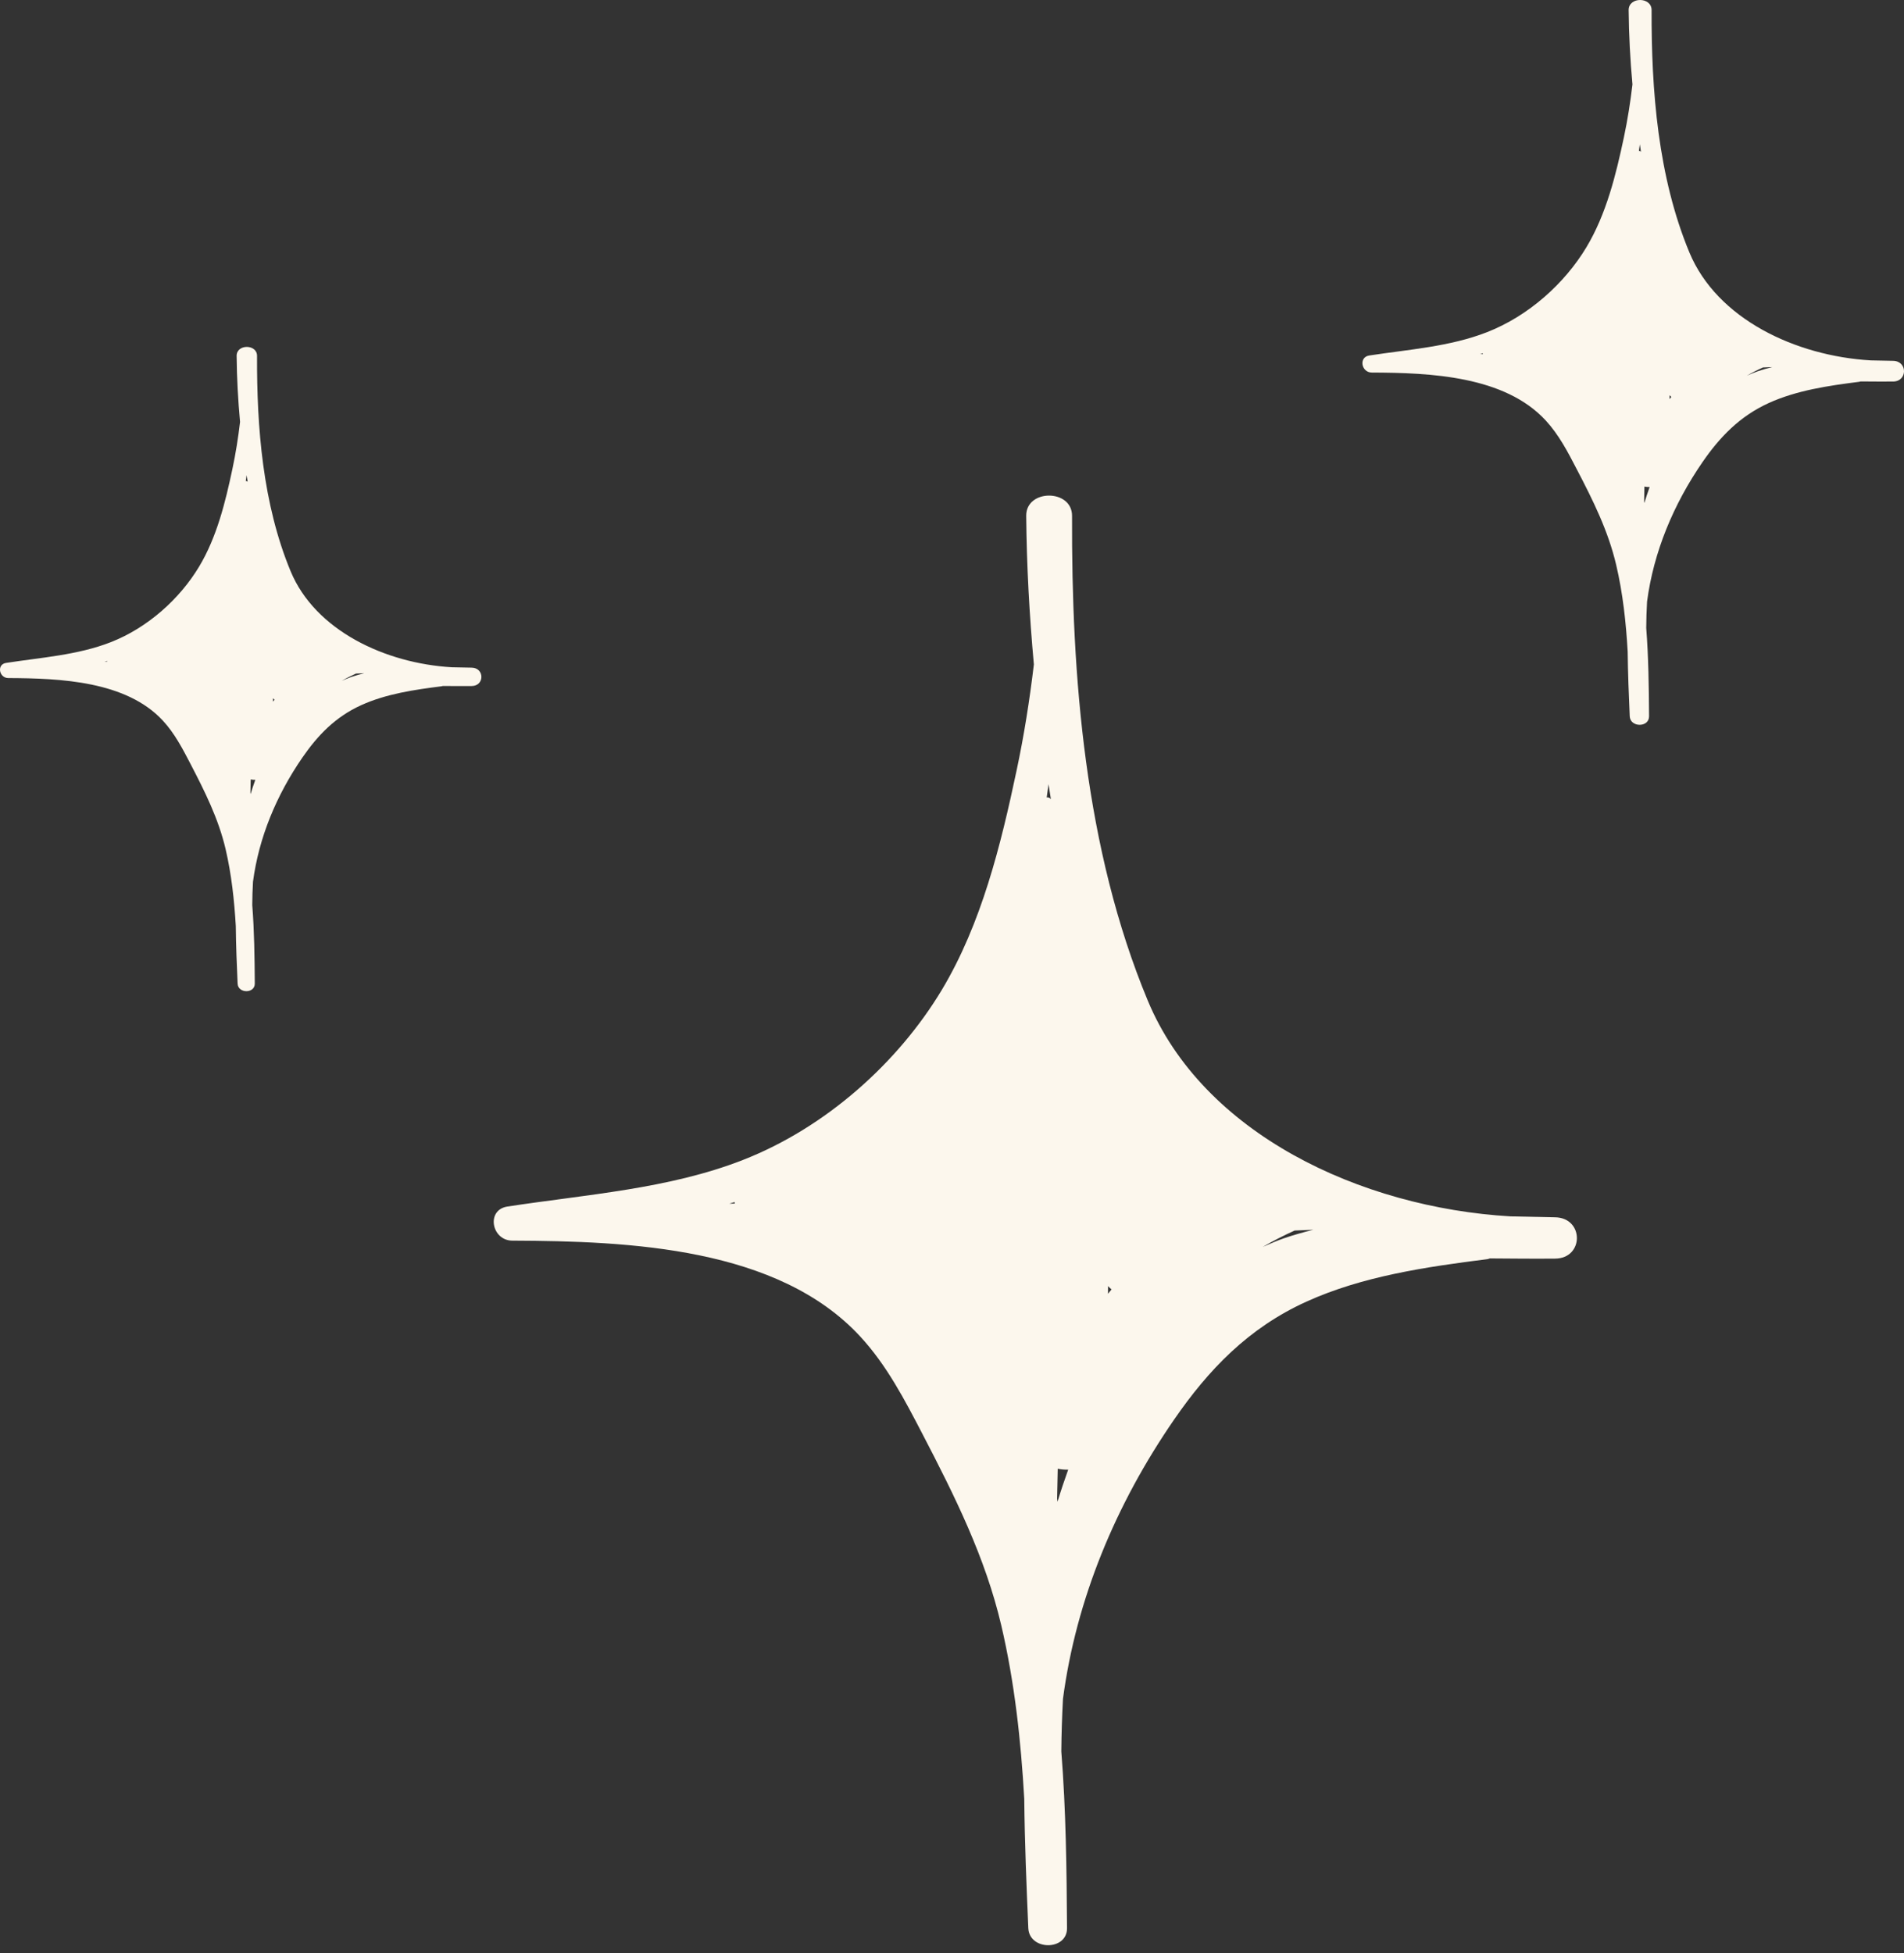 <svg width="39" height="40" viewBox="0 0 39 40" fill="none" xmlns="http://www.w3.org/2000/svg">
<rect x="0" y="0" width="39" height="40" fill="#333333" stroke="none"/>
<path d="M30.516 25.773C30.964 25.776 31.411 25.781 31.852 25.777C32.449 25.774 32.449 24.939 31.852 24.931C31.55 24.926 31.246 24.919 30.94 24.912C27.857 24.731 24.64 23.213 23.509 20.49C22.22 17.39 21.947 13.854 21.959 10.565C21.961 10.012 21.015 10.011 21.02 10.565C21.029 11.58 21.085 12.595 21.177 13.608C21.09 14.337 20.976 15.062 20.823 15.78C20.502 17.296 20.107 18.916 19.288 20.279C18.399 21.757 16.922 23.092 15.214 23.758C13.694 24.352 12.006 24.463 10.392 24.711C9.952 24.779 10.068 25.408 10.495 25.409C12.902 25.418 15.935 25.549 17.619 27.371C18.163 27.959 18.531 28.67 18.891 29.361C19.557 30.642 20.182 31.893 20.51 33.291C20.783 34.461 20.912 35.649 20.98 36.841C20.989 37.738 21.026 38.626 21.063 39.489C21.083 39.953 21.859 39.958 21.856 39.489C21.848 38.283 21.835 37.074 21.739 35.871C21.742 35.512 21.754 35.153 21.773 34.794C22.042 32.762 22.849 30.814 24.05 29.073C24.75 28.058 25.565 27.201 26.756 26.66C27.909 26.136 29.21 25.947 30.471 25.787C30.489 25.785 30.5 25.777 30.516 25.773ZM22.696 26.34C22.718 26.364 22.742 26.387 22.768 26.408C22.743 26.437 22.72 26.467 22.695 26.497C22.695 26.445 22.695 26.393 22.696 26.34ZM21.662 30.755C21.659 30.735 21.656 30.715 21.653 30.695C21.658 30.49 21.663 30.285 21.666 30.08C21.736 30.094 21.808 30.101 21.88 30.099C21.802 30.315 21.729 30.534 21.662 30.755ZM26.519 25.202C26.647 25.197 26.774 25.192 26.901 25.186C26.7 25.236 26.499 25.292 26.301 25.36C26.15 25.412 26.007 25.476 25.864 25.538C26.076 25.414 26.295 25.303 26.519 25.202ZM21.526 16.37C21.509 16.341 21.476 16.327 21.44 16.331C21.454 16.241 21.464 16.151 21.477 16.061C21.493 16.164 21.509 16.267 21.526 16.37ZM15.053 24.649C15.014 24.65 14.976 24.651 14.938 24.652C14.973 24.641 15.01 24.631 15.045 24.62C15.048 24.63 15.048 24.64 15.053 24.649Z" fill="#FCF7ED"/>
<path d="M9.068 14.049C9.267 14.05 9.466 14.052 9.662 14.05C9.927 14.049 9.927 13.678 9.662 13.674C9.528 13.672 9.392 13.669 9.256 13.666C7.886 13.586 6.456 12.911 5.953 11.7C5.381 10.323 5.259 8.751 5.265 7.289C5.266 7.044 4.845 7.043 4.847 7.289C4.851 7.741 4.876 8.192 4.917 8.642C4.879 8.966 4.828 9.288 4.76 9.607C4.617 10.281 4.442 11.001 4.077 11.607C3.682 12.264 3.026 12.857 2.267 13.153C1.591 13.417 0.841 13.466 0.124 13.577C-0.072 13.607 -0.02 13.886 0.17 13.887C1.24 13.891 2.587 13.949 3.336 14.759C3.578 15.02 3.741 15.336 3.901 15.643C4.197 16.213 4.475 16.768 4.621 17.39C4.742 17.91 4.799 18.438 4.83 18.968C4.834 19.366 4.85 19.761 4.867 20.144C4.875 20.351 5.22 20.353 5.219 20.144C5.215 19.609 5.209 19.071 5.167 18.537C5.168 18.377 5.173 18.217 5.182 18.058C5.302 17.155 5.66 16.289 6.194 15.515C6.505 15.064 6.867 14.683 7.397 14.443C7.909 14.21 8.487 14.126 9.048 14.055C9.056 14.054 9.061 14.05 9.068 14.049ZM5.592 14.301C5.602 14.311 5.613 14.321 5.624 14.331C5.613 14.344 5.603 14.357 5.592 14.37C5.592 14.347 5.592 14.324 5.592 14.301ZM5.133 16.263C5.132 16.254 5.13 16.245 5.129 16.236C5.131 16.145 5.133 16.054 5.135 15.963C5.166 15.969 5.198 15.972 5.23 15.971C5.195 16.067 5.162 16.165 5.133 16.263ZM7.291 13.795C7.348 13.793 7.405 13.79 7.461 13.788C7.372 13.81 7.283 13.835 7.195 13.865C7.127 13.888 7.064 13.917 7 13.944C7.094 13.889 7.192 13.84 7.291 13.795ZM5.073 9.869C5.065 9.857 5.05 9.85 5.034 9.852C5.04 9.812 5.045 9.772 5.051 9.732C5.057 9.778 5.065 9.824 5.073 9.869ZM2.195 13.549C2.178 13.55 2.161 13.55 2.144 13.55C2.16 13.545 2.176 13.541 2.192 13.536C2.193 13.541 2.193 13.545 2.195 13.549Z" fill="#FCF7ED"/>
<path d="M38.108 7.812C38.332 7.813 38.556 7.816 38.776 7.814C39.075 7.812 39.075 7.394 38.776 7.39C38.625 7.388 38.473 7.385 38.32 7.381C36.778 7.291 35.17 6.532 34.604 5.17C33.96 3.62 33.824 1.852 33.83 0.207C33.831 -0.069 33.358 -0.069 33.36 0.207C33.364 0.715 33.392 1.223 33.438 1.729C33.395 2.093 33.338 2.456 33.262 2.815C33.101 3.573 32.904 4.383 32.494 5.065C32.05 5.804 31.311 6.471 30.457 6.804C29.697 7.101 28.853 7.157 28.046 7.281C27.826 7.315 27.884 7.629 28.098 7.63C29.301 7.634 30.818 7.699 31.66 8.61C31.932 8.905 32.116 9.26 32.295 9.606C32.629 10.246 32.941 10.871 33.105 11.571C33.242 12.155 33.306 12.75 33.34 13.346C33.345 13.794 33.363 14.238 33.382 14.669C33.392 14.902 33.78 14.904 33.778 14.669C33.774 14.067 33.767 13.462 33.72 12.861C33.721 12.681 33.727 12.501 33.737 12.322C33.871 11.306 34.275 10.332 34.875 9.461C35.225 8.954 35.633 8.526 36.228 8.255C36.804 7.993 37.455 7.899 38.086 7.819C38.095 7.817 38.1 7.814 38.108 7.812ZM34.198 8.095C34.209 8.107 34.221 8.118 34.234 8.129C34.221 8.144 34.21 8.159 34.197 8.174C34.197 8.147 34.198 8.121 34.198 8.095ZM33.681 10.302C33.68 10.293 33.678 10.282 33.677 10.272C33.679 10.17 33.682 10.068 33.683 9.965C33.718 9.972 33.754 9.976 33.79 9.974C33.751 10.083 33.715 10.192 33.681 10.302ZM36.11 7.526C36.173 7.524 36.237 7.521 36.301 7.518C36.2 7.543 36.1 7.571 36.001 7.605C35.925 7.631 35.854 7.663 35.782 7.694C35.888 7.632 35.998 7.576 36.11 7.526ZM33.613 3.11C33.605 3.095 33.588 3.089 33.57 3.091C33.577 3.046 33.582 3.001 33.589 2.956C33.596 3.007 33.605 3.058 33.613 3.11ZM30.376 7.25C30.357 7.25 30.338 7.251 30.319 7.251C30.337 7.245 30.355 7.241 30.372 7.235C30.374 7.24 30.374 7.245 30.376 7.25Z" fill="#FCF7ED"/>
</svg>
